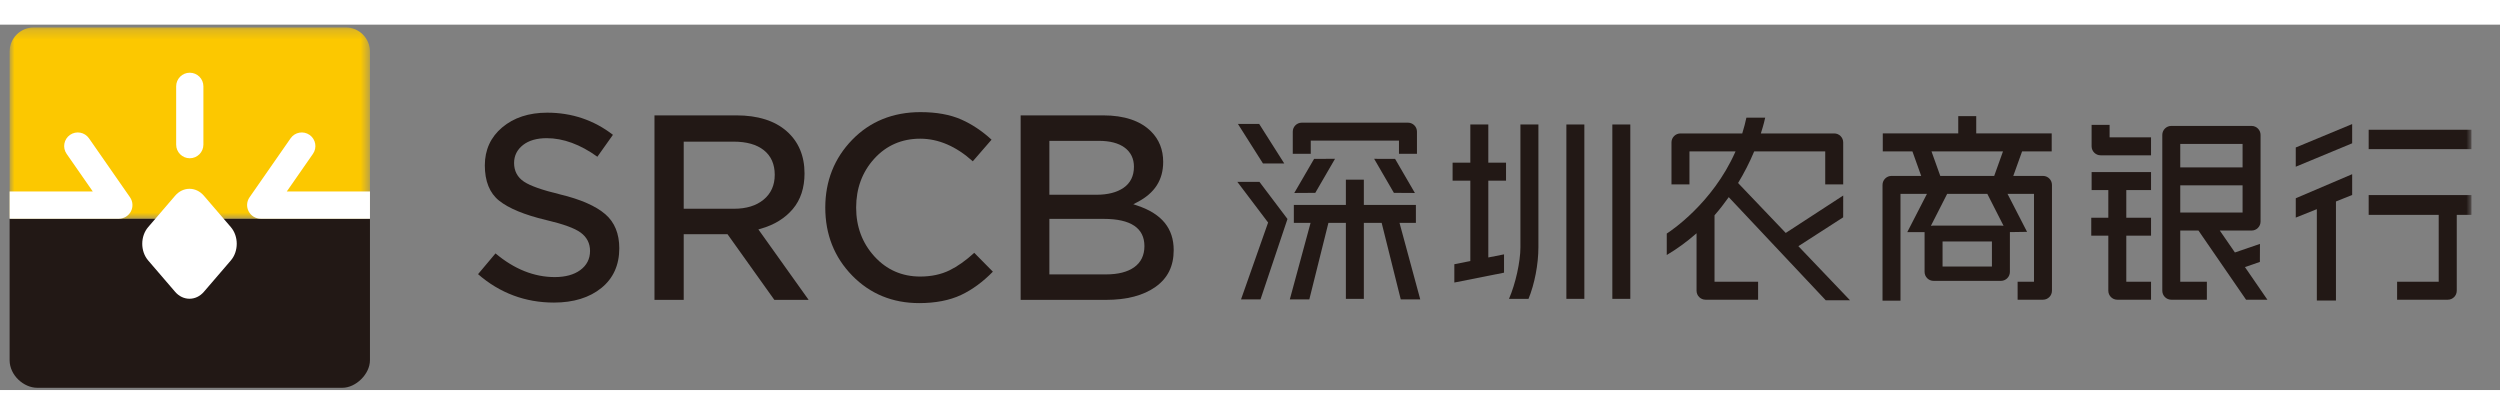<?xml version="1.0" encoding="UTF-8"?>
<svg width="211px" height="35px" viewBox="0 0 260 38" version="1.1" xmlns="http://www.w3.org/2000/svg" xmlns:xlink="http://www.w3.org/1999/xlink">
    <rect x="0" y="0" width="260" height="38" fill="#808080" stroke="none"/>
    <title>行logo_左上角</title>
    <defs>
        <polygon id="path-1" points="0.001 1.234 37.475 1.234 37.475 21.125 0.001 21.125"></polygon>
        <polygon id="path-3" points="0 38.766 256.032 38.766 256.032 1.29 0 1.29"></polygon>
    </defs>
    <g id="行logo_左上角" stroke="none" stroke-width="1" fill="none" fill-rule="evenodd">
        <g id="编组" transform="translate(1, -1)">
            <path d="M0,21.182 L0,35.897 C0,37.471 1.48,38.766 2.867,38.766 L34.609,38.766 C35.996,38.766 37.475,37.349 37.475,35.897 L37.475,21.182 L0,21.182 Z" id="Fill-1" fill="#221815"></path>
            <g transform="translate(0, 0.057)">
                <mask id="mask-2" fill="white">
                    <use xlink:href="#path-1"></use>
                </mask>
                <g id="Clip-4"></g>
                <path d="M37.475,21.125 L0.001,21.125 L0.001,3.747 C0.001,2.36 1.124,1.233 2.513,1.233 L34.963,1.233 C36.35,1.233 37.475,2.36 37.475,3.747 L37.475,21.125 Z" id="Fill-3" fill="#FCC800" mask="url(#mask-2)"></path>
            </g>
            <path d="M18.737,14.895 C17.955,14.895 17.321,14.26 17.321,13.478 L17.321,7.415 C17.321,6.631 17.955,5.998 18.737,5.998 C19.519,5.998 20.154,6.631 20.154,7.415 L20.154,13.478 C20.154,14.26 19.519,14.895 18.737,14.895" id="Fill-5" fill="#FFFFFF"></path>
            <path d="M17.216,28.789 L14.411,25.525 C13.589,24.569 13.589,23.007 14.411,22.053 L17.216,18.788 C18.037,17.833 19.378,17.833 20.2,18.788 L23.006,22.053 C23.826,23.007 23.826,24.569 23.006,25.525 L20.2,28.789 C19.378,29.744 18.037,29.744 17.216,28.789" id="Fill-7" fill="#FFFFFF"></path>
            <path d="M12.523,18.956 L8.253,12.819 C7.806,12.176 6.923,12.018 6.281,12.464 C5.639,12.911 5.48,13.794 5.928,14.437 L8.649,18.348 L0,18.348 L0,21.182 L11.36,21.182 C11.886,21.182 12.37,20.889 12.615,20.422 C12.859,19.953 12.823,19.388 12.523,18.956" id="Fill-9" fill="#FFFFFF"></path>
            <path d="M37.476,18.348 L28.827,18.348 L31.548,14.436 C31.995,13.795 31.836,12.912 31.195,12.465 C30.552,12.018 29.67,12.177 29.223,12.818 L24.952,18.956 C24.651,19.388 24.615,19.954 24.861,20.421 C25.104,20.889 25.588,21.182 26.116,21.182 L37.476,21.182 L37.476,18.348 Z" id="Fill-11" fill="#FFFFFF"></path>
            <path d="M61.549,28.381 C62.782,27.38 63.406,25.993 63.406,24.255 C63.406,22.736 62.917,21.546 61.951,20.713 C60.962,19.86 59.385,19.168 57.263,18.657 C55.373,18.198 54.139,17.763 53.49,17.326 C52.81,16.87 52.464,16.217 52.464,15.384 C52.464,14.631 52.778,14.002 53.394,13.517 C53.997,13.046 54.825,12.806 55.855,12.806 C57.574,12.806 59.347,13.455 61.126,14.737 L62.745,12.457 C60.77,10.93 58.472,10.154 55.911,10.154 C54.01,10.154 52.433,10.669 51.227,11.688 C50.029,12.697 49.422,14.025 49.422,15.635 C49.422,17.279 49.92,18.513 50.9,19.299 C51.907,20.106 53.552,20.785 55.789,21.317 C57.587,21.74 58.763,22.167 59.387,22.624 C60.036,23.1 60.365,23.742 60.365,24.533 C60.365,25.362 60.022,26.034 59.345,26.528 C58.687,27.01 57.794,27.252 56.694,27.252 C54.548,27.252 52.477,26.424 50.533,24.79 L48.717,26.949 C50.971,28.91 53.625,29.904 56.61,29.904 C58.643,29.904 60.305,29.391 61.549,28.381" id="Fill-13" fill="#221815"></path>
            <path d="M70.106,13.168 L75.315,13.168 C76.641,13.168 77.69,13.464 78.434,14.051 C79.19,14.649 79.573,15.511 79.573,16.615 C79.573,17.701 79.182,18.57 78.408,19.204 C77.648,19.83 76.617,20.146 75.343,20.146 L70.106,20.146 L70.106,13.168 Z M79.533,29.623 L83.098,29.623 L77.871,22.294 L78.143,22.217 C79.534,21.818 80.649,21.128 81.459,20.166 C82.263,19.21 82.671,17.969 82.671,16.475 C82.671,14.641 82.044,13.161 80.808,12.076 C79.565,10.987 77.812,10.435 75.595,10.435 L67.065,10.435 L67.065,29.623 L70.106,29.623 L70.106,22.795 L74.663,22.795 L79.533,29.623 Z" id="Fill-15" fill="#221815"></path>
            <path d="M87.627,27.095 C89.481,28.995 91.823,29.959 94.59,29.959 C96.29,29.959 97.758,29.674 98.956,29.111 C100.108,28.569 101.219,27.755 102.259,26.691 L100.322,24.729 C99.45,25.529 98.587,26.141 97.757,26.547 C96.876,26.978 95.849,27.197 94.703,27.197 C92.805,27.197 91.202,26.492 89.938,25.102 C88.678,23.718 88.039,22.012 88.039,20.029 C88.039,18.027 88.673,16.315 89.923,14.941 C91.179,13.559 92.788,12.86 94.703,12.86 C96.593,12.86 98.432,13.649 100.171,15.211 L102.121,12.963 C101.136,12.057 100.078,11.353 98.974,10.866 C97.818,10.355 96.39,10.097 94.731,10.097 C91.872,10.097 89.481,11.066 87.627,12.976 C85.77,14.888 84.829,17.26 84.829,20.029 C84.829,22.816 85.77,25.193 87.627,27.095" id="Fill-17" fill="#221815"></path>
            <path d="M115.85,17.969 C115.154,18.448 114.209,18.69 113.036,18.69 L108.135,18.69 L108.135,13.084 L113.287,13.084 C114.424,13.084 115.321,13.318 115.953,13.779 C116.601,14.258 116.93,14.928 116.93,15.776 C116.93,16.736 116.566,17.475 115.85,17.969 M118.02,24.031 C118.02,24.991 117.658,25.733 116.943,26.238 C116.251,26.724 115.276,26.973 114.043,26.973 L108.135,26.973 L108.135,21.2 L113.792,21.2 C116.598,21.2 118.02,22.154 118.02,24.031 M113.735,10.435 L105.148,10.435 L105.148,29.623 L114.015,29.623 C116.183,29.623 117.923,29.167 119.188,28.262 C120.45,27.359 121.064,26.114 121.064,24.449 C121.064,22.194 119.836,20.681 117.309,19.827 L116.865,19.676 L117.281,19.459 C119.091,18.519 119.971,17.149 119.971,15.271 C119.971,14.008 119.549,12.943 118.714,12.11 C117.602,10.999 115.927,10.435 113.735,10.435" id="Fill-19" fill="#221815"></path>
            <path d="M207.261,21.908 C207.206,21.902 207.152,21.899 207.095,21.899 L200.09,21.899 C200.033,21.899 199.978,21.902 199.924,21.908 L199.814,21.921 L201.503,18.601 L205.682,18.601 L205.699,18.633 L207.371,21.921 L207.261,21.908 Z M201.026,26.156 L206.16,26.156 L206.16,23.547 L201.026,23.547 L201.026,26.156 Z M207.311,14.182 L206.397,16.731 L200.79,16.731 L200.775,16.693 L199.875,14.182 L207.311,14.182 Z M212.404,28.671 L212.404,17.666 C212.404,17.151 211.986,16.731 211.471,16.731 L208.382,16.731 L209.297,14.182 L212.377,14.182 L212.377,12.312 L204.528,12.312 L204.528,10.515 L202.658,10.515 L202.658,12.312 L194.809,12.312 L194.809,14.182 L197.89,14.182 L197.906,14.22 L198.804,16.731 L195.716,16.731 C195.201,16.731 194.782,17.151 194.782,17.666 L194.782,29.706 L196.651,29.706 L196.651,18.601 L199.401,18.601 L199.356,18.687 L197.355,22.58 L199.156,22.58 L199.156,26.711 C199.156,27.227 199.575,27.646 200.09,27.646 L207.095,27.646 C207.61,27.646 208.03,27.227 208.03,26.711 L208.03,22.574 L208.089,22.574 L209.814,22.548 L207.784,18.601 L210.535,18.601 L210.535,27.737 L208.832,27.737 L208.832,29.606 L211.471,29.606 C211.986,29.606 212.404,29.187 212.404,28.671 L212.404,28.671 Z" id="Fill-21" fill="#221815"></path>
            <mask id="mask-4" fill="white">
                <use xlink:href="#path-3"></use>
            </mask>
            <g id="Clip-24"></g>
            <polygon id="Fill-23" fill="#221815" mask="url(#mask-4)" points="245.342 13.946 256.032 13.946 256.032 11.93 245.342 11.93"></polygon>
            <path d="M254.503,28.671 L254.503,20.783 L256.033,20.783 L256.033,18.72 L245.342,18.72 L245.342,20.783 L252.625,20.783 L252.625,27.735 L248.298,27.735 L248.298,29.606 L253.569,29.606 C254.084,29.606 254.503,29.187 254.503,28.671" id="Fill-25" fill="#221815" mask="url(#mask-4)"></path>
            <polygon id="Fill-26" fill="#221815" mask="url(#mask-4)" points="161.903 29.516 163.772 29.516 163.772 11.383 161.903 11.383"></polygon>
            <polygon id="Fill-27" fill="#221815" mask="url(#mask-4)" points="166.683 29.516 168.552 29.516 168.552 11.383 166.683 11.383"></polygon>
            <path d="M146.364,14.433 L146.364,12.128 C146.364,11.612 145.945,11.194 145.429,11.194 L134.383,11.194 C133.869,11.194 133.448,11.612 133.448,12.128 L133.448,14.433 L135.318,14.433 L135.318,13.062 L144.494,13.062 L144.494,14.433 L146.364,14.433 Z" id="Fill-28" fill="#221815" mask="url(#mask-4)"></path>
            <polygon id="Fill-29" fill="#221815" mask="url(#mask-4)" points="135.789 18.493 137.842 14.953 135.667 14.957 133.604 18.506"></polygon>
            <polygon id="Fill-30" fill="#221815" mask="url(#mask-4)" points="146.15 18.506 144.087 14.958 141.912 14.954 143.965 18.493"></polygon>
            <path d="M158.994,11.383 L157.124,11.383 L157.124,24.149 C157.124,25.661 156.616,27.947 155.936,29.516 L157.965,29.516 C158.599,27.969 158.994,25.916 158.994,24.149 L158.994,11.383 Z" id="Fill-31" fill="#221815" mask="url(#mask-4)"></path>
            <polygon id="Fill-32" fill="#221815" mask="url(#mask-4)" points="129.955 11.325 127.744 11.325 130.349 15.436 132.562 15.436"></polygon>
            <polygon id="Fill-33" fill="#221815" mask="url(#mask-4)" points="237.759 13.774 237.759 15.774 243.625 13.339 243.625 11.339"></polygon>
            <polygon id="Fill-34" fill="#221815" mask="url(#mask-4)" points="243.626 16.551 237.76 19.055 237.76 21.067 239.951 20.187 239.951 29.695 241.939 29.695 241.939 19.391 241.977 19.374 243.626 18.713"></polygon>
            <path d="M217.463,14.588 L222.707,14.588 L222.707,12.718 L218.398,12.718 L218.398,11.419 L216.527,11.419 L216.527,13.652 C216.527,14.168 216.948,14.588 217.463,14.588" id="Fill-35" fill="#221815" mask="url(#mask-4)"></path>
            <path d="M219.199,29.606 L222.708,29.606 L222.708,27.736 L220.135,27.736 L220.135,22.948 L222.708,22.948 L222.708,21.078 L220.135,21.078 L220.135,18.203 L222.708,18.203 L222.708,16.334 L216.528,16.334 L216.528,18.203 L218.265,18.203 L218.265,21.078 L216.491,21.078 L216.491,22.948 L218.265,22.948 L218.265,28.67 C218.265,29.187 218.684,29.606 219.199,29.606" id="Fill-36" fill="#221815" mask="url(#mask-4)"></path>
            <path d="M225.747,20.542 L232.228,20.542 L232.228,17.711 L225.747,17.711 L225.747,20.542 Z M225.747,15.843 L232.228,15.843 L232.228,13.403 L225.747,13.403 L225.747,15.843 Z M225.747,22.413 L227.64,22.413 L232.591,29.606 L234.809,29.606 L232.475,26.213 L234.028,25.676 L234.036,23.801 L231.43,24.693 L231.404,24.654 L229.859,22.413 L233.164,22.413 C233.679,22.413 234.099,21.994 234.099,21.477 L234.099,12.467 C234.099,11.951 233.679,11.532 233.164,11.532 L224.813,11.532 C224.298,11.532 223.879,11.951 223.879,12.467 L223.879,28.671 C223.879,29.187 224.298,29.606 224.813,29.606 L228.514,29.606 L228.514,27.735 L225.747,27.735 L225.747,22.413 Z" id="Fill-37" fill="#221815" mask="url(#mask-4)"></path>
            <path d="M177.325,20.809 C177.846,20.218 178.327,19.587 178.789,18.94 L188.88,29.666 L191.403,29.666 L186.032,24.039 L190.69,21.038 L190.694,18.771 L184.717,22.662 L179.76,17.47 C180.383,16.44 180.943,15.359 181.42,14.218 L181.436,14.181 L188.823,14.181 L188.823,17.611 L190.693,17.611 L190.693,13.247 C190.693,12.731 190.273,12.313 189.758,12.313 L182.129,12.313 L182.153,12.234 C182.41,11.431 182.54,10.867 182.58,10.675 L180.625,10.675 C180.514,11.198 180.374,11.734 180.207,12.27 L180.196,12.313 L173.77,12.313 C173.254,12.313 172.834,12.731 172.834,13.247 L172.834,17.611 L174.704,17.611 L174.704,14.181 L179.496,14.181 L179.459,14.265 C177.089,19.598 172.739,22.473 172.343,22.727 L172.343,24.956 C173.389,24.336 174.397,23.604 175.342,22.782 L175.441,22.694 L175.441,28.671 C175.441,29.187 175.86,29.605 176.375,29.605 L181.842,29.605 L181.842,27.736 L177.311,27.736 L177.311,20.827 L177.325,20.809 Z" id="Fill-38" fill="#221815" mask="url(#mask-4)"></path>
            <polygon id="Fill-39" fill="#221815" mask="url(#mask-4)" points="144.55 21.616 146.253 21.616 146.253 19.747 140.84 19.747 140.84 17.12 138.971 17.12 138.971 19.747 133.559 19.747 133.559 21.616 135.298 21.616 135.278 21.693 133.14 29.575 135.169 29.575 137.155 21.616 138.971 21.616 138.971 29.516 140.84 29.516 140.84 21.616 142.693 21.616 144.679 29.575 146.707 29.575"></polygon>
            <polygon id="Fill-40" fill="#221815" mask="url(#mask-4)" points="127.684 17.352 130.884 21.581 130.872 21.612 128.066 29.575 130.092 29.575 132.898 21.21 129.983 17.352"></polygon>
            <polygon id="Fill-41" fill="#221815" mask="url(#mask-4)" points="153.784 15.355 153.784 11.383 151.914 11.383 151.914 15.355 150.07 15.355 150.07 17.225 151.914 17.225 151.914 25.585 150.251 25.916 150.251 27.82 155.419 26.794 155.419 24.889 153.784 25.212 153.784 17.225 155.627 17.225 155.627 15.355"></polygon>
        </g>
    </g>
</svg>